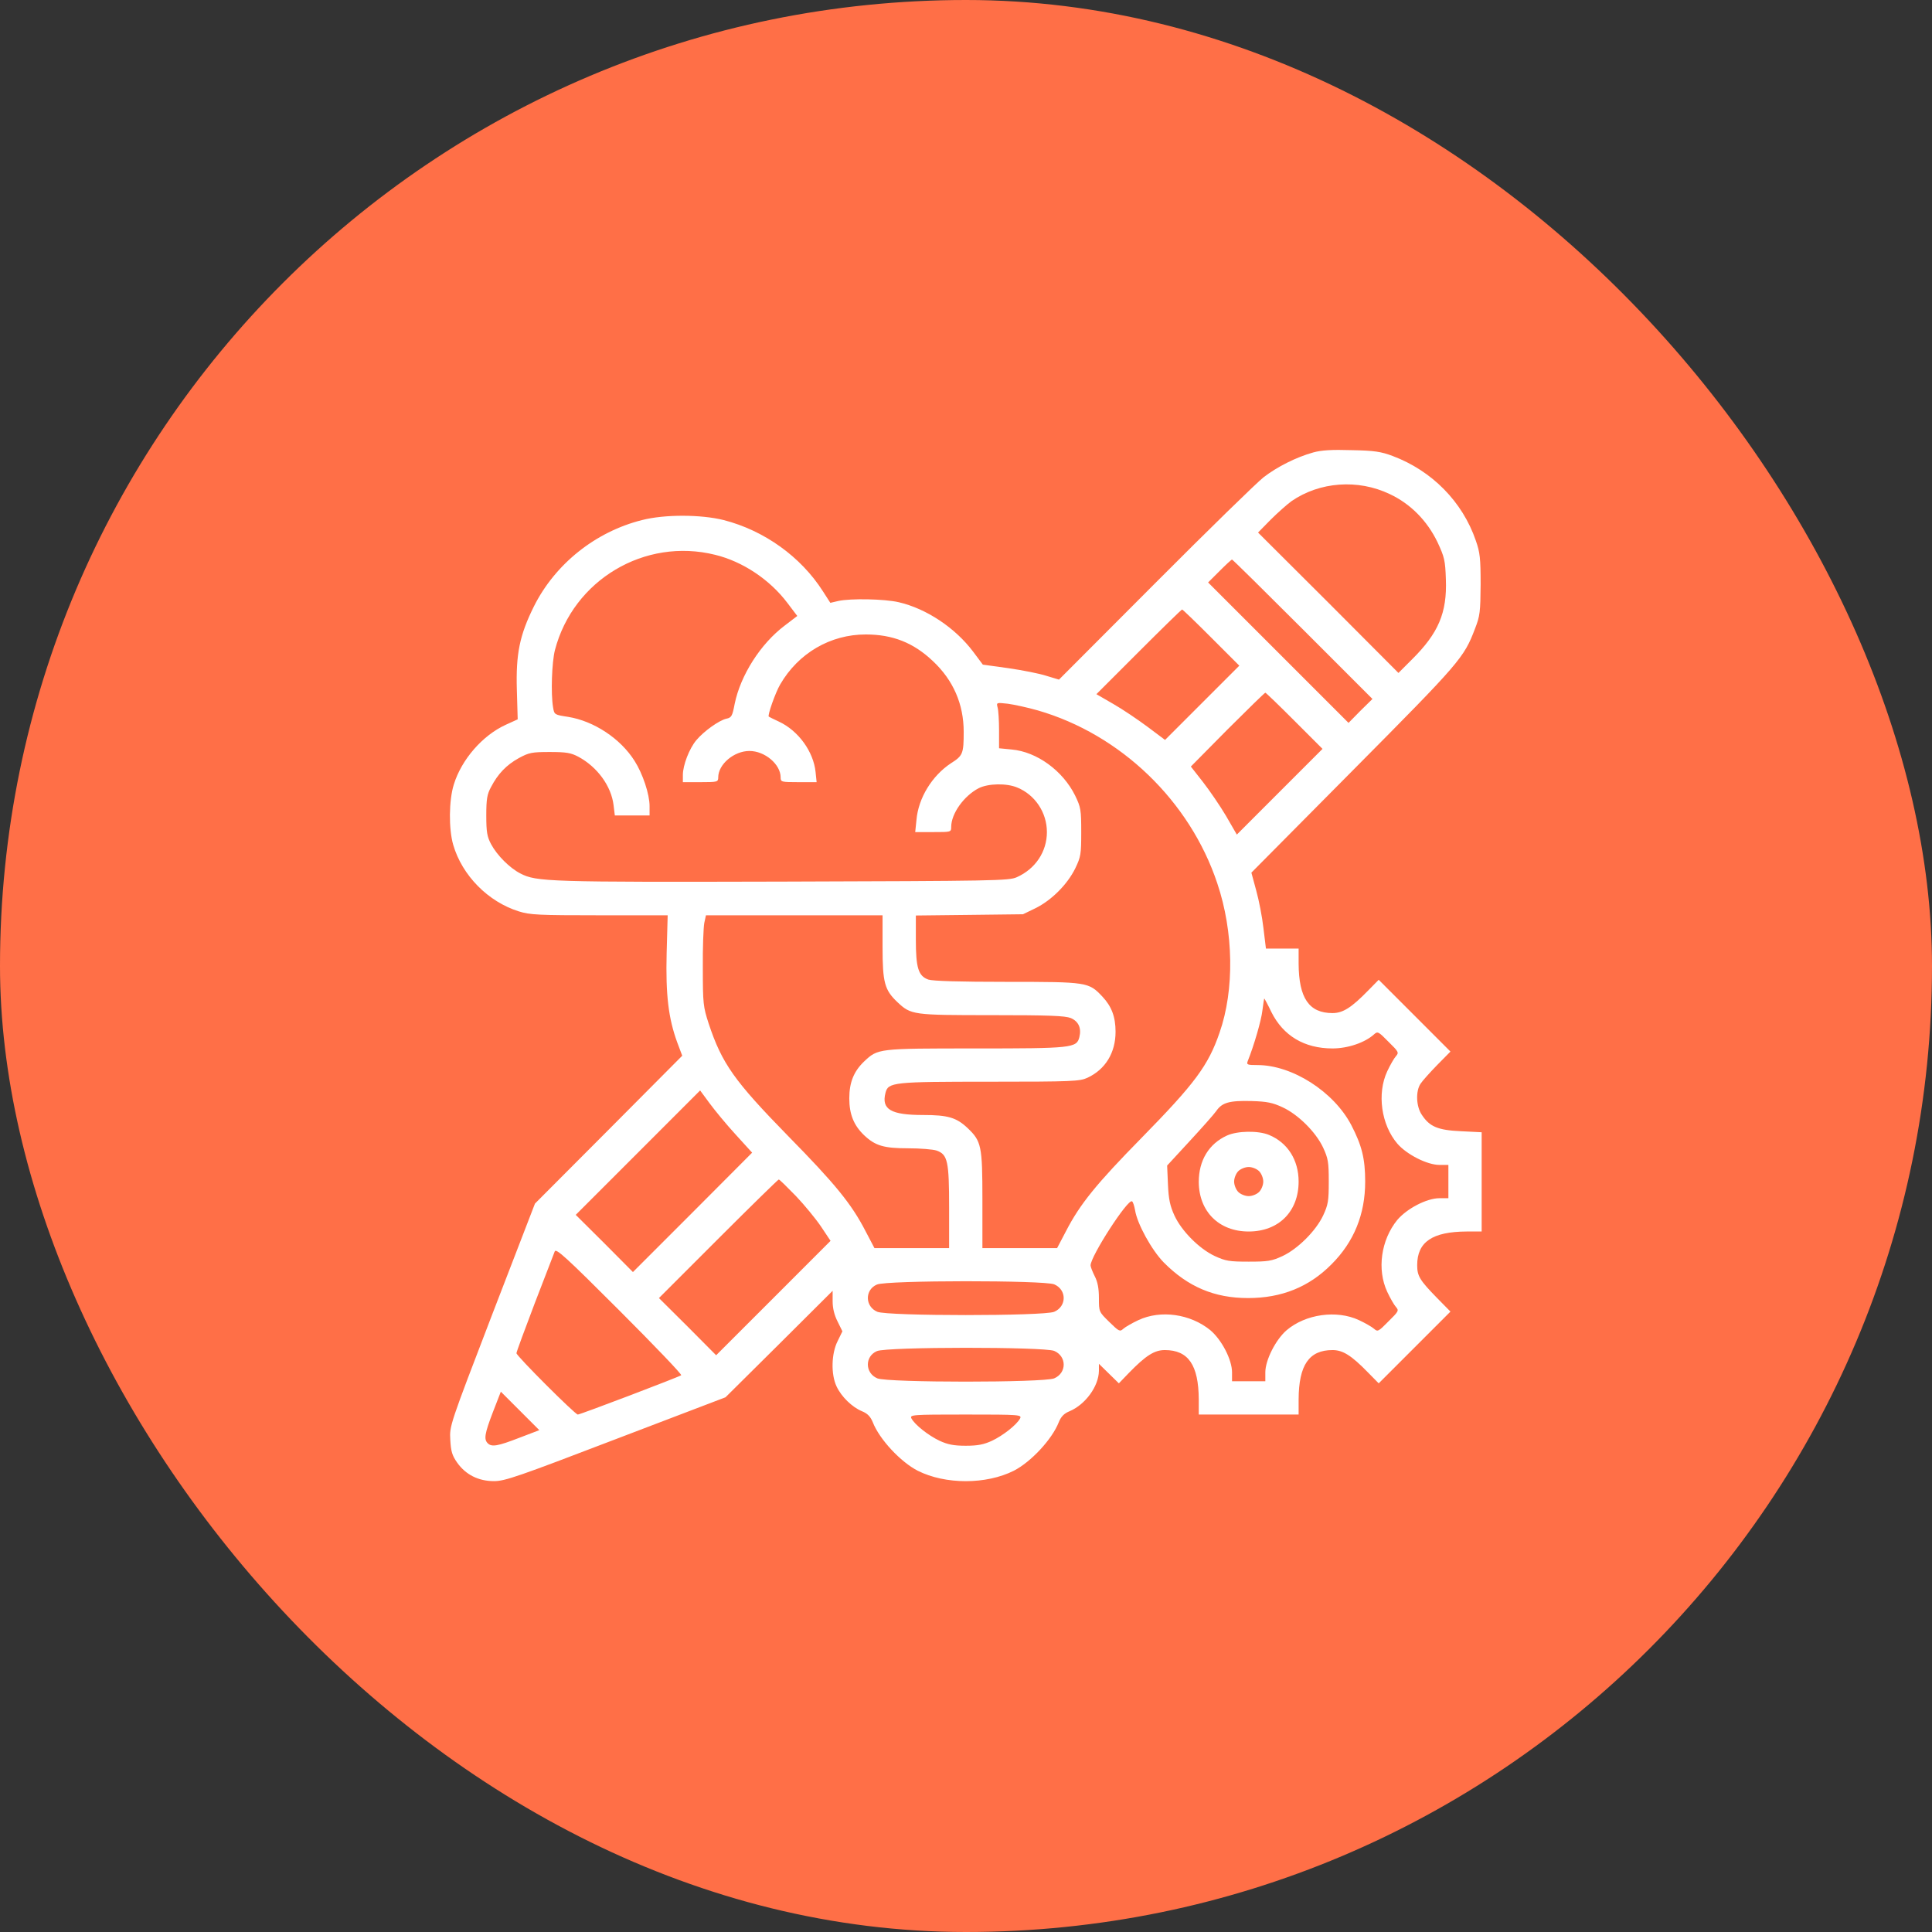 <svg width="73" height="73" viewBox="0 0 73 73" fill="none" xmlns="http://www.w3.org/2000/svg">
<rect x="0" y="0" width="73" height="73" fill="#333333" stroke="none"/>
<rect width="73" height="73" rx="36.5" fill="#FF6F47"/>
<g clip-path="url(#clip0_2018_482)">
<path d="M49.618 17.096C48.973 17.276 48.258 17.638 47.747 18.031C47.503 18.22 45.656 20.02 43.652 22.032L40.013 25.679L39.541 25.537C39.282 25.451 38.637 25.325 38.103 25.247L37.136 25.113L36.766 24.618C36.09 23.722 35.006 22.998 33.96 22.755C33.418 22.629 32.137 22.605 31.673 22.708L31.374 22.778L31.091 22.338C30.258 21.034 28.875 20.043 27.342 19.65C26.493 19.438 25.118 19.43 24.261 19.65C22.5 20.09 20.976 21.309 20.174 22.912C19.631 24.005 19.49 24.712 19.529 26.064L19.561 27.18L19.113 27.384C18.232 27.785 17.439 28.697 17.148 29.64C16.959 30.238 16.951 31.322 17.124 31.92C17.462 33.083 18.445 34.073 19.6 34.435C20.024 34.569 20.347 34.584 22.65 34.584H25.228L25.189 36.015C25.149 37.602 25.259 38.483 25.589 39.387L25.778 39.89L22.995 42.688L20.213 45.478L18.594 49.676C16.99 53.857 16.983 53.873 17.014 54.407C17.038 54.84 17.085 54.997 17.273 55.264C17.596 55.72 18.075 55.964 18.665 55.964C19.081 55.964 19.576 55.791 23.271 54.376L27.413 52.796L29.441 50.784L31.461 48.772V49.172C31.461 49.432 31.524 49.691 31.649 49.935L31.83 50.304L31.649 50.674C31.414 51.138 31.39 51.924 31.61 52.387C31.791 52.773 32.192 53.166 32.569 53.323C32.781 53.409 32.891 53.527 32.978 53.739C33.229 54.384 34.031 55.241 34.676 55.571C35.721 56.097 37.262 56.097 38.307 55.571C38.952 55.241 39.753 54.384 40.005 53.739C40.091 53.527 40.201 53.409 40.413 53.323C41.011 53.071 41.514 52.38 41.522 51.798V51.531L41.899 51.9L42.276 52.269L42.661 51.869C43.298 51.216 43.62 51.012 44.013 51.012C44.902 51.012 45.287 51.578 45.295 52.875V53.448H47.181H49.068V52.875C49.075 51.578 49.46 51.012 50.349 51.012C50.742 51.012 51.064 51.216 51.7 51.869L52.094 52.269L53.446 50.917L54.805 49.558L54.302 49.047C53.642 48.371 53.548 48.214 53.548 47.805C53.548 46.925 54.121 46.539 55.418 46.532H55.984V44.653V42.782L55.206 42.743C54.326 42.704 54.019 42.57 53.728 42.13C53.508 41.816 53.485 41.234 53.673 40.951C53.744 40.841 54.027 40.526 54.302 40.243L54.805 39.733L53.446 38.373L52.094 37.021L51.7 37.422C51.064 38.074 50.742 38.279 50.349 38.279C49.46 38.279 49.075 37.713 49.068 36.408V35.842H48.454H47.833L47.739 35.072C47.692 34.647 47.566 34.003 47.464 33.641L47.283 32.973L51.142 29.082C55.175 25.018 55.316 24.854 55.733 23.753C55.921 23.274 55.937 23.116 55.945 22.087C55.945 21.096 55.921 20.876 55.764 20.428C55.261 18.958 54.106 17.787 52.62 17.229C52.18 17.064 51.928 17.025 51.072 17.009C50.325 16.985 49.932 17.009 49.618 17.096ZM52.51 18.668C53.296 19.037 53.925 19.674 54.318 20.491C54.577 21.049 54.609 21.175 54.632 21.89C54.68 23.156 54.349 23.926 53.351 24.916L52.84 25.427L50.191 22.77L47.535 20.122L48.006 19.642C48.266 19.383 48.627 19.061 48.8 18.935C49.861 18.204 51.308 18.094 52.51 18.668ZM27.02 20.963C28.057 21.214 29.087 21.898 29.755 22.786L30.125 23.274L29.653 23.635C28.741 24.319 27.979 25.514 27.759 26.598C27.672 27.054 27.641 27.117 27.444 27.156C27.169 27.219 26.595 27.628 26.312 27.966C26.045 28.28 25.802 28.917 25.802 29.279V29.554H26.47C27.106 29.554 27.138 29.546 27.138 29.373C27.138 28.878 27.735 28.375 28.317 28.375C28.898 28.375 29.496 28.878 29.496 29.373C29.496 29.546 29.519 29.554 30.172 29.554H30.856L30.816 29.169C30.738 28.406 30.172 27.612 29.433 27.267C29.229 27.172 29.056 27.086 29.048 27.078C28.993 27.039 29.299 26.166 29.48 25.86C30.164 24.68 31.374 23.973 32.711 23.973C33.725 23.973 34.511 24.28 35.249 24.979C36.02 25.702 36.413 26.606 36.413 27.652C36.413 28.477 36.381 28.555 35.933 28.838C35.218 29.31 34.699 30.151 34.628 30.984L34.581 31.44H35.265C35.933 31.44 35.941 31.44 35.941 31.244C35.941 30.741 36.421 30.073 36.979 29.782C37.34 29.601 38.032 29.585 38.441 29.758C39.109 30.033 39.557 30.701 39.557 31.44C39.557 32.179 39.124 32.831 38.417 33.146C38.118 33.279 37.592 33.287 29.574 33.311C20.724 33.334 20.268 33.319 19.663 33.004C19.262 32.8 18.782 32.321 18.555 31.896C18.405 31.613 18.374 31.44 18.374 30.811C18.374 30.19 18.405 30.01 18.555 29.735C18.814 29.239 19.136 28.901 19.608 28.642C19.985 28.438 20.095 28.414 20.771 28.414C21.4 28.414 21.573 28.445 21.856 28.595C22.571 28.98 23.098 29.703 23.184 30.426L23.231 30.811H23.884H24.544V30.458C24.544 30.01 24.285 29.232 23.978 28.752C23.444 27.903 22.438 27.243 21.463 27.086C20.952 27.007 20.944 27.007 20.897 26.724C20.81 26.198 20.85 25.026 20.968 24.563C21.659 21.914 24.363 20.302 27.02 20.963ZM49.225 23.777L51.858 26.41L51.402 26.858L50.954 27.314L48.305 24.665L45.648 22.008L46.081 21.576C46.316 21.34 46.529 21.143 46.552 21.143C46.576 21.143 47.778 22.33 49.225 23.777ZM45.766 24.091L46.827 25.152L45.42 26.559L44.021 27.958L43.361 27.463C42.992 27.188 42.41 26.795 42.064 26.598L41.427 26.229L43.023 24.633C43.903 23.753 44.642 23.03 44.666 23.03C44.689 23.03 45.185 23.509 45.766 24.091ZM48.91 27.235L49.971 28.296L48.352 29.915L46.733 31.535L46.324 30.827C46.096 30.442 45.703 29.868 45.452 29.546L44.996 28.964L46.379 27.565C47.142 26.803 47.786 26.174 47.81 26.174C47.833 26.174 48.329 26.653 48.91 27.235ZM39.211 26.842C42.339 27.746 44.957 30.261 45.994 33.374C46.615 35.213 46.647 37.398 46.081 39.017C45.656 40.259 45.145 40.943 43.133 42.995C41.435 44.724 40.806 45.494 40.28 46.516L39.942 47.16H38.527H37.12V45.329C37.12 43.293 37.081 43.12 36.562 42.625C36.138 42.224 35.815 42.13 34.88 42.13C33.662 42.13 33.3 41.918 33.457 41.297C33.559 40.888 33.74 40.872 37.411 40.872C40.523 40.872 40.799 40.857 41.089 40.723C41.765 40.409 42.151 39.78 42.151 38.986C42.151 38.42 42.001 38.027 41.655 37.658C41.137 37.107 41.089 37.099 38.055 37.099C36.232 37.099 35.249 37.068 35.077 37.013C34.699 36.879 34.605 36.573 34.605 35.496V34.592L36.633 34.569L38.653 34.545L39.124 34.317C39.73 34.018 40.327 33.421 40.626 32.816C40.838 32.376 40.854 32.281 40.854 31.44C40.854 30.599 40.838 30.505 40.626 30.065C40.162 29.122 39.179 28.406 38.228 28.32L37.749 28.273V27.597C37.749 27.227 37.725 26.834 37.694 26.732C37.647 26.543 37.647 26.543 38.079 26.59C38.315 26.622 38.826 26.732 39.211 26.842ZM33.347 35.779C33.347 37.131 33.426 37.406 33.905 37.862C34.424 38.349 34.479 38.357 37.474 38.357C39.659 38.357 40.24 38.381 40.461 38.467C40.751 38.593 40.869 38.844 40.783 39.19C40.681 39.599 40.5 39.615 36.845 39.615C33.159 39.615 33.174 39.615 32.648 40.11C32.263 40.479 32.09 40.896 32.09 41.501C32.09 42.106 32.263 42.523 32.648 42.892C33.072 43.293 33.394 43.388 34.314 43.388C34.762 43.388 35.249 43.427 35.391 43.474C35.807 43.623 35.862 43.875 35.862 45.628V47.16H34.456H33.041L32.703 46.516C32.176 45.494 31.563 44.739 29.779 42.924C27.743 40.841 27.279 40.188 26.776 38.672C26.572 38.043 26.556 37.925 26.556 36.589C26.548 35.81 26.58 35.04 26.611 34.875L26.674 34.584H30.007H33.347V35.779ZM48.038 38.239C48.486 39.135 49.28 39.615 50.349 39.615C50.93 39.615 51.575 39.395 51.921 39.08C52.054 38.962 52.086 38.978 52.463 39.363C52.848 39.74 52.864 39.772 52.746 39.906C52.675 39.984 52.526 40.243 52.416 40.479C52.023 41.32 52.188 42.499 52.801 43.215C53.155 43.623 53.925 44.016 54.389 44.016H54.727V44.645V45.274H54.389C53.909 45.274 53.155 45.667 52.793 46.099C52.18 46.854 52.023 47.97 52.416 48.811C52.526 49.047 52.675 49.306 52.746 49.385C52.864 49.518 52.848 49.55 52.463 49.927C52.086 50.312 52.054 50.328 51.921 50.21C51.842 50.139 51.583 49.99 51.347 49.88C50.506 49.487 49.327 49.652 48.611 50.265C48.203 50.619 47.81 51.389 47.81 51.853V52.191H47.181H46.552V51.853C46.552 51.373 46.159 50.619 45.727 50.257C44.972 49.644 43.856 49.487 43.015 49.88C42.779 49.99 42.52 50.139 42.441 50.21C42.316 50.328 42.276 50.304 41.915 49.951C41.522 49.566 41.522 49.566 41.522 49.047C41.522 48.685 41.475 48.434 41.364 48.221C41.278 48.049 41.207 47.868 41.207 47.813C41.207 47.467 42.614 45.29 42.772 45.392C42.811 45.408 42.858 45.565 42.889 45.73C42.968 46.241 43.518 47.239 43.974 47.703C44.886 48.622 45.884 49.047 47.157 49.047C48.423 49.047 49.46 48.63 50.309 47.773C51.158 46.925 51.583 45.887 51.583 44.645C51.583 43.781 51.457 43.278 51.056 42.507C50.396 41.25 48.832 40.243 47.511 40.243C47.134 40.243 47.095 40.228 47.142 40.102C47.385 39.497 47.66 38.546 47.7 38.176C47.731 37.933 47.763 37.728 47.77 37.728C47.778 37.728 47.904 37.956 48.038 38.239ZM27.79 42.861L28.419 43.553L26.171 45.808L23.915 48.064L22.838 46.98L21.754 45.903L24.104 43.553L26.454 41.202L26.808 41.682C27.004 41.949 27.444 42.484 27.79 42.861ZM48.462 41.839C49.044 42.106 49.72 42.774 49.995 43.364C50.184 43.773 50.207 43.914 50.207 44.645C50.207 45.376 50.184 45.518 49.995 45.926C49.72 46.508 49.044 47.184 48.462 47.459C48.053 47.648 47.912 47.671 47.181 47.671C46.45 47.671 46.309 47.648 45.9 47.459C45.31 47.184 44.642 46.508 44.375 45.926C44.21 45.565 44.155 45.313 44.131 44.755L44.1 44.04L44.941 43.128C45.405 42.625 45.861 42.114 45.955 41.981C46.175 41.658 46.45 41.58 47.299 41.603C47.873 41.619 48.093 41.666 48.462 41.839ZM30.07 45.188C30.392 45.525 30.824 46.052 31.021 46.343L31.382 46.885L29.221 49.047L27.059 51.208L25.982 50.124L24.898 49.047L27.138 46.807C28.372 45.573 29.401 44.567 29.425 44.567C29.456 44.567 29.739 44.849 30.07 45.188ZM25.739 51.963C25.66 52.026 21.927 53.448 21.832 53.448C21.73 53.448 19.514 51.232 19.514 51.13C19.514 51.083 19.828 50.234 20.205 49.243C20.59 48.245 20.928 47.365 20.96 47.286C21.007 47.153 21.392 47.506 23.404 49.518C24.725 50.839 25.77 51.931 25.739 51.963ZM39.832 48.528C40.311 48.732 40.311 49.361 39.832 49.566C39.431 49.731 33.552 49.731 33.151 49.566C32.679 49.369 32.671 48.732 33.135 48.536C33.512 48.371 39.439 48.371 39.832 48.528ZM39.832 51.043C40.311 51.248 40.311 51.877 39.832 52.081C39.431 52.246 33.552 52.246 33.151 52.081C32.679 51.884 32.671 51.248 33.135 51.051C33.512 50.886 39.439 50.886 39.832 51.043ZM19.616 54.329C18.806 54.643 18.578 54.682 18.429 54.533C18.279 54.384 18.311 54.172 18.625 53.354L18.924 52.584L19.647 53.307L20.378 54.038L19.616 54.329ZM38.543 53.598C38.409 53.842 37.898 54.242 37.482 54.439C37.175 54.58 36.947 54.627 36.491 54.627C36.035 54.627 35.807 54.58 35.501 54.439C35.084 54.242 34.574 53.842 34.44 53.598C34.369 53.456 34.44 53.448 36.491 53.448C38.543 53.448 38.614 53.456 38.543 53.598Z" fill="white"/>
<path d="M46.356 42.908C45.672 43.222 45.295 43.851 45.295 44.661C45.303 45.777 46.057 46.532 47.181 46.532C48.313 46.532 49.068 45.777 49.068 44.645C49.068 43.828 48.651 43.175 47.952 42.884C47.543 42.712 46.749 42.727 46.356 42.908ZM47.574 44.252C47.661 44.339 47.732 44.511 47.732 44.645C47.732 44.779 47.661 44.952 47.574 45.038C47.488 45.125 47.315 45.195 47.181 45.195C47.048 45.195 46.875 45.125 46.788 45.038C46.702 44.952 46.631 44.779 46.631 44.645C46.631 44.511 46.702 44.339 46.788 44.252C46.875 44.166 47.048 44.095 47.181 44.095C47.315 44.095 47.488 44.166 47.574 44.252Z" fill="white"/>
</g>
<defs>
<clipPath id="clip0_2018_482">
<rect width="39" height="39" fill="white" transform="translate(17 17)"/>
</clipPath>
</defs>
</svg>

